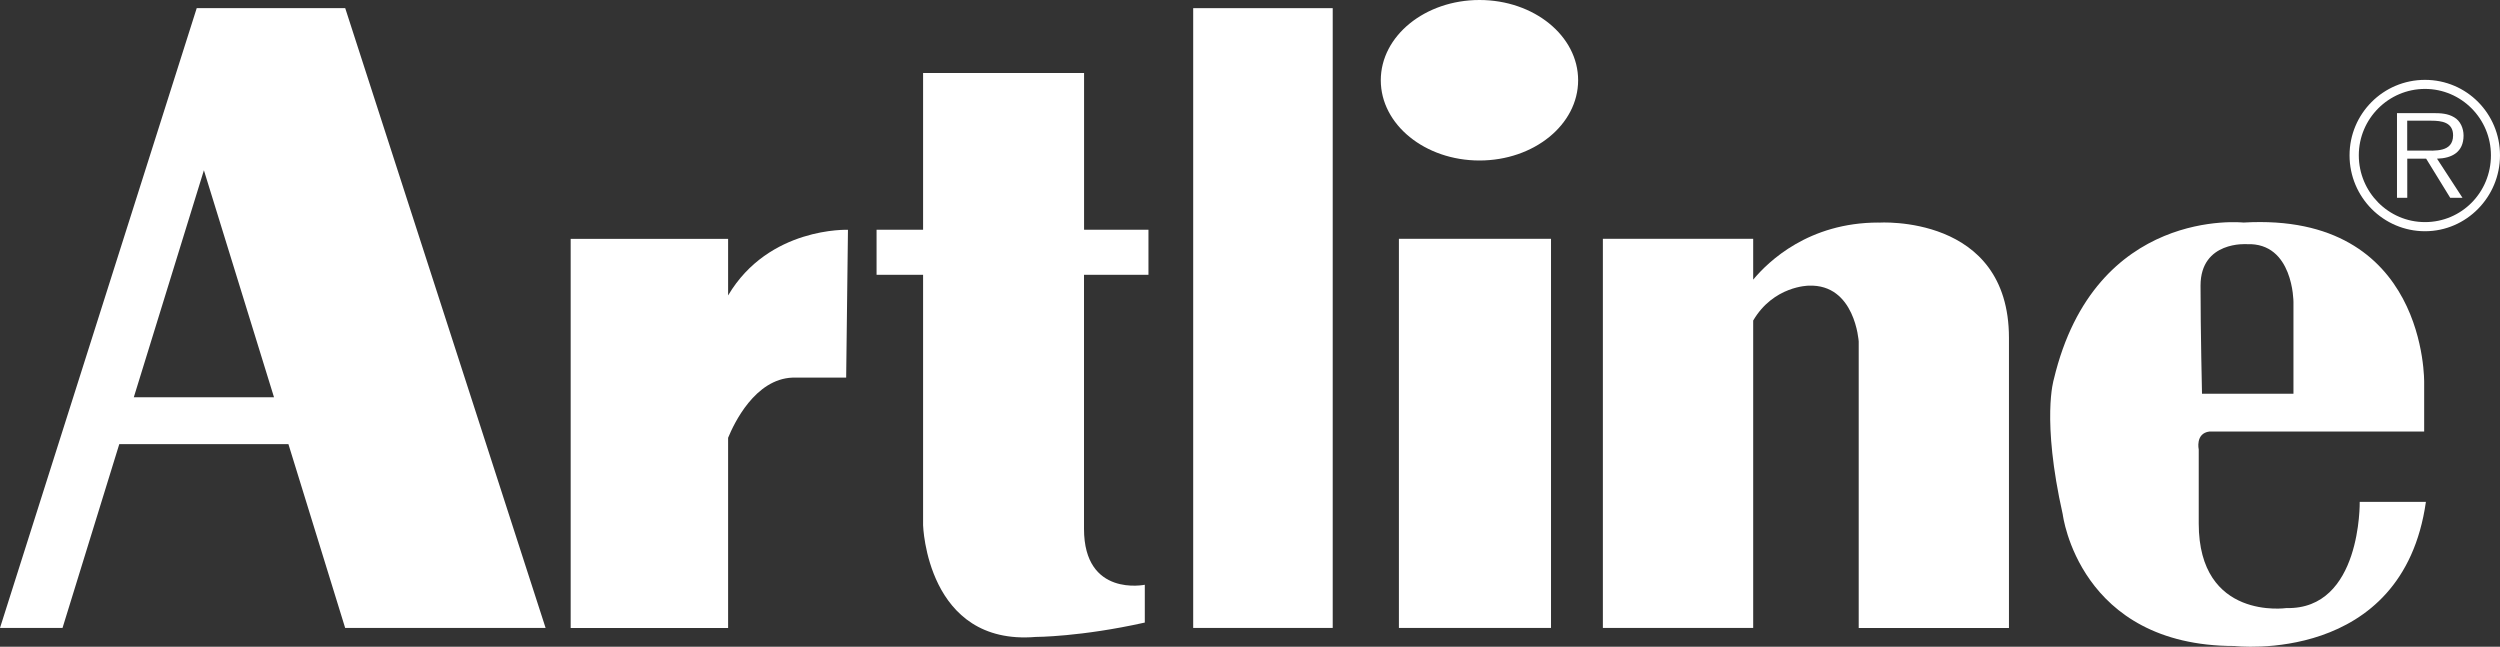 <?xml version="1.0" encoding="UTF-8"?>
<svg xmlns="http://www.w3.org/2000/svg" width="201" height="52" viewBox="0 0 201 52" fill="none">
  <rect x="0" y="0" width="201" height="52" fill="#333333" stroke="none"/>
  <g clip-path="url(#clip0_115_866)">
    <path d="M27.756 50.486H43.866L27.756 0.656H15.816L0 50.486H5.027L9.59 35.709H23.189L27.751 50.486H27.756ZM10.757 31.942L16.394 13.689L22.031 31.942H10.757Z" fill="white"></path>
    <path d="M58.54 23.747V19.205H45.882V50.491H58.54V35.199C59.016 34.034 60.71 30.475 63.717 30.36H68.032L68.176 18.476C68.176 18.476 61.811 18.221 58.54 23.752" fill="white"></path>
    <path d="M92.336 22.092V18.471H87.159V5.869H74.216V18.471H70.476V22.092H74.216V42.228C74.216 42.228 74.501 51.938 83.274 51.209C83.274 51.209 86.87 51.209 92.042 50.054V47.015C92.042 47.015 87.154 48.03 87.154 42.52V22.092H92.331H92.336Z" fill="white"></path>
    <path d="M107.15 0.656H95.933V50.486H107.15V0.656Z" fill="white"></path>
    <path d="M118.951 12.904C123.327 12.904 126.882 10.021 126.882 6.452C126.882 2.883 123.327 0 118.951 0C114.574 0 111.015 2.888 111.015 6.452C111.015 10.016 114.569 12.904 118.951 12.904Z" fill="white"></path>
    <path d="M124.701 19.2H112.472V50.486H124.701V19.2Z" fill="white"></path>
    <path d="M151.026 17.893C145.431 17.893 142.186 21.005 140.956 22.483V19.2H128.871V50.486H140.956V25.771C142.594 22.977 145.415 22.967 145.415 22.967C149.156 22.821 149.44 27.457 149.44 27.457V50.491H161.52V27.171C161.52 17.175 151.026 17.899 151.026 17.899" fill="white"></path>
    <path d="M189.721 40.35C189.721 40.35 189.871 49.039 183.82 48.889C183.82 48.889 176.778 49.908 176.778 42.088V36.141C176.778 36.141 176.489 34.84 177.641 34.694H194.903V30.787C194.903 30.787 195.192 17.025 180.374 17.893C180.374 17.893 168.439 16.593 165.127 30.495C165.127 30.495 164.119 33.68 165.845 41.36C165.845 41.36 167.137 51.938 179.651 51.938C179.651 51.938 193.172 53.53 195.043 40.35H189.726H189.721ZM180.653 19.631C184.394 19.491 184.394 24.273 184.394 24.273V31.656H177.041C177.041 31.656 176.923 26.588 176.923 22.967C176.923 19.345 180.658 19.631 180.658 19.631" fill="white"></path>
    <path d="M188.904 12.488C188.904 9.142 191.612 6.421 194.97 6.421C198.329 6.421 201 9.147 201 12.488C201 15.828 198.308 18.591 194.97 18.591C191.633 18.591 188.904 15.864 188.904 12.488ZM200.271 12.488C200.271 9.543 197.895 7.149 194.97 7.149C192.046 7.149 189.648 9.537 189.648 12.488C189.648 15.438 192.025 17.857 194.97 17.857C197.915 17.857 200.271 15.469 200.271 12.488ZM197.977 15.901H196.996L195.063 12.758H193.544V15.901H192.718V9.095H195.668C196.231 9.095 196.81 9.126 197.311 9.428C197.817 9.714 198.07 10.323 198.07 10.895C198.07 12.232 197.135 12.727 195.936 12.758L197.983 15.901H197.977ZM194.81 12.108C195.756 12.108 197.228 12.269 197.228 10.88C197.228 9.829 196.308 9.704 195.471 9.704H193.539V12.108H194.81Z" fill="white"></path>
  </g>
  <defs>
    <clipPath id="clip0_115_866">
      <rect width="201" height="52" fill="white"></rect>
    </clipPath>
  </defs>
</svg>
